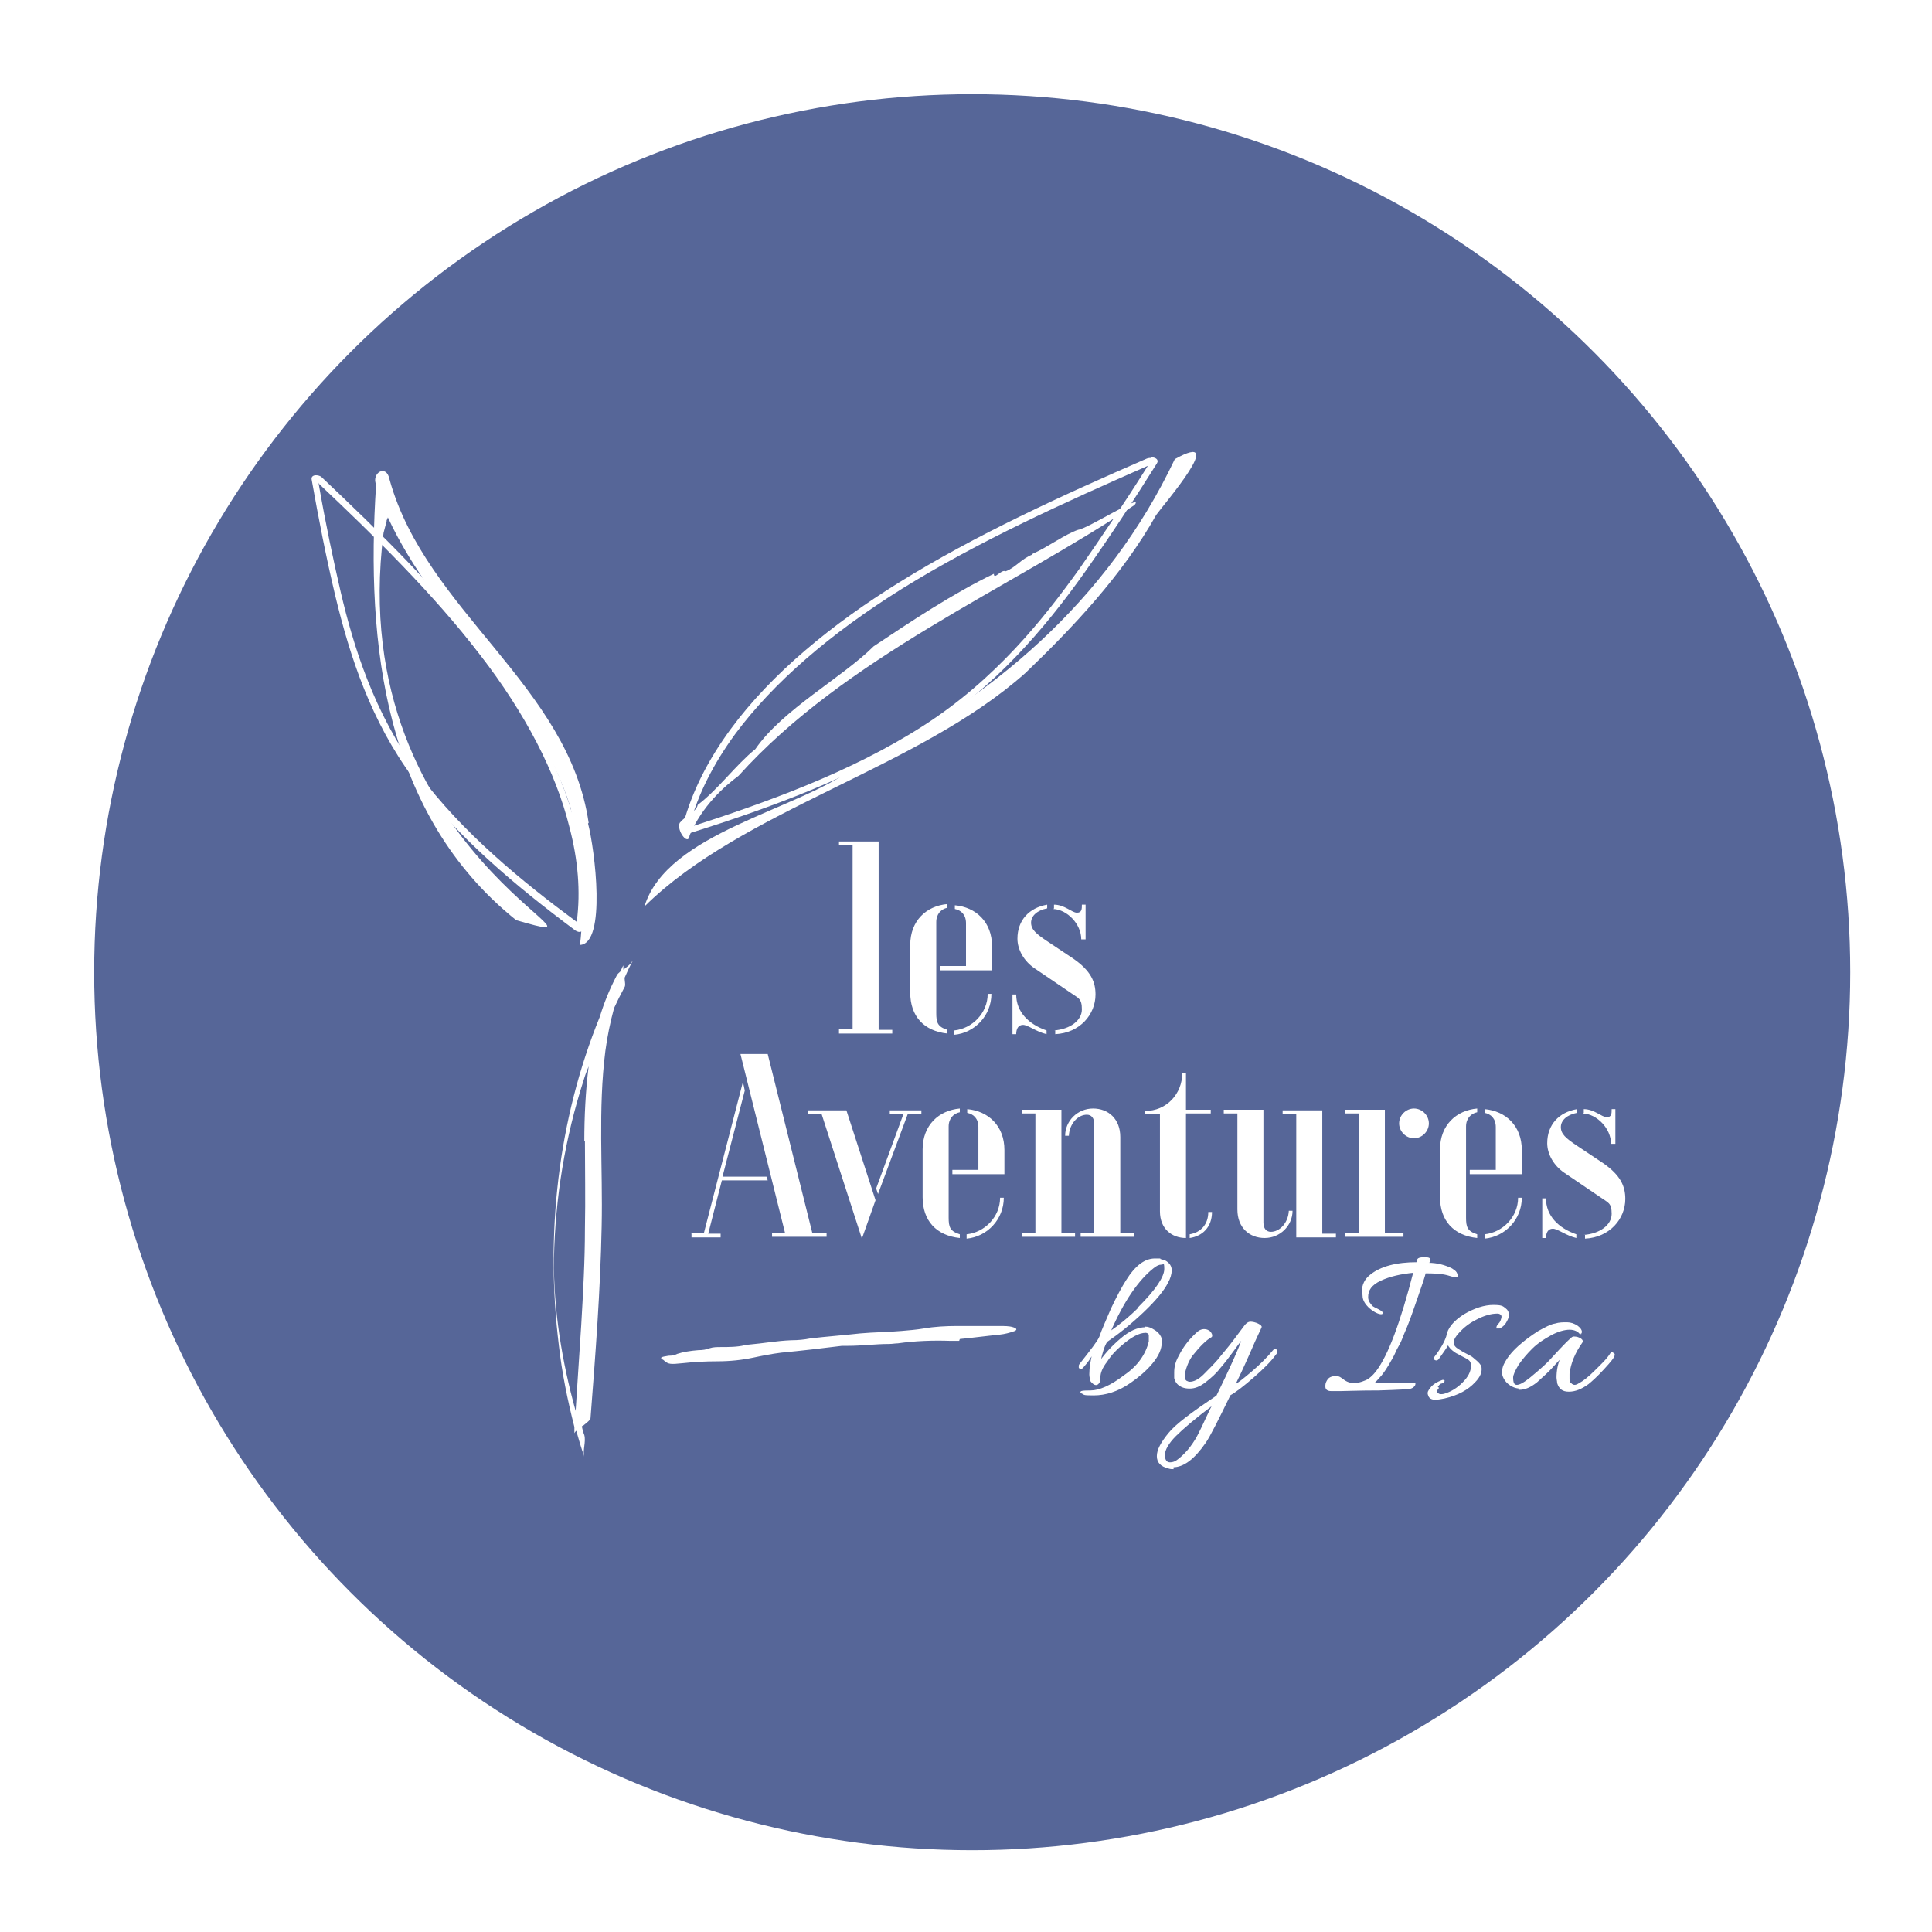 <?xml version="1.0" encoding="UTF-8"?>
<svg id="LOGO_cercle_C75M60J19N2" xmlns="http://www.w3.org/2000/svg" xmlns:xlink="http://www.w3.org/1999/xlink" version="1.1" viewBox="0 0 311.8 311.8">
  <!-- Generator: Adobe Illustrator 29.8.2, SVG Export Plug-In . SVG Version: 2.1.1 Build 3)  -->
  <defs>
    <style>
      .st0 {
        fill: #566698;
        filter: url(#drop-shadow-1);
      }

      .st1 {
        stroke: #fff;
        stroke-miterlimit: 10;
        stroke-width: .2px;
      }

      .st1, .st2 {
        fill: #fff;
      }
    </style>
    <filter id="drop-shadow-1" x="3" y="2.8" width="308" height="308" filterUnits="userSpaceOnUse">
      <feOffset dx="1" dy="1"/>
      <feGaussianBlur result="blur" stdDeviation="4"/>
      <feFlood flood-color="#000" flood-opacity=".3"/>
      <feComposite in2="blur" operator="in"/>
      <feComposite in="SourceGraphic"/>
    </filter>
  </defs>
  <circle class="st0" cx="155.9" cy="155.9" r="141.7"/>
  <g>
    <path class="st2" d="M185.3,75.1c-4.1,6.5-7.7,11.8-11.1,16.7-5.6,7.8-13.4,17.8-25.3,25.4-11.7,7.5-25.5,12.4-37.6,16.3v-.3c1.3-4.9,3.8-9.9,7.4-14.8,6.1-8.2,15.2-16.1,26.9-23.4,12.4-7.7,26.4-14,39.6-19.8M185.8,73.9c-.2,0-.4,0-.7.1-13.8,6-27.6,12.3-40,20-10.8,6.7-20.6,14.7-27.2,23.7-3.6,4.9-6.2,10-7.6,15.2,0,0,0,.2,0,.2,0,0-.1.2-.2.2-.4.5,0,1.2.7,1.2s.3,0,.4,0c13.4-4.2,26.9-9.2,38.3-16.5,11.1-7.2,19-16.4,25.6-25.7,4.1-5.8,7.9-11.6,11.6-17.5.4-.6-.2-1-.9-1h0Z"/>
    <path class="st2" d="M51.5,78.1c9,8.5,18.3,17.6,26,27.6,7.3,9.5,12.2,18.9,14.4,27.8,1.4,5.3,1.8,10.4,1.2,15.1v.2c-8.8-6.5-18.5-14.4-25.6-24-7.2-9.8-10.5-20.7-12.5-29.2-1.2-5.2-2.4-10.8-3.6-17.7M51,76.7c-.4,0-.8.2-.7.7,1.1,6.2,2.3,12.4,3.8,18.7,2.4,10,5.8,20.3,12.6,29.5,7,9.4,16.4,17.3,26.2,24.6.2.1.4.2.6.2.5,0,.9-.5.7-1,0,0,0-.2,0-.3,0,0,0-.1,0-.2.6-5,0-10.3-1.3-15.6-2.5-9.8-7.9-19.4-14.6-28.2-7.7-10.1-17-19.2-26.4-28.1-.2-.2-.6-.3-.9-.3h0Z"/>
    <path class="st2" d="M94.9,132.9c1.1,4.2,3,19.4-1.3,19.6.8-6.5.1-13.8-1.5-22.1-5.6-18-21.7-30-29.5-46.9-.3.7-.2.5-.2.6,0,0,0,0,0,0-.2.7-.3,1.2-.5,1.9-6.6,52,41.7,68.4,21.4,62.5-21.2-17-24.3-44.4-22.6-70.3-.8-1.8,1.7-3.5,2.2-.7,5.9,21.1,28.9,33.2,32.1,55.3h0Z"/>
    <path class="st2" d="M137.9,123.7c21.9-10.7,40.8-26.6,51.7-49.6,8.8-4.9-1.8,7.3-3,9-5.5,9.8-13.6,18.3-21.1,25.5-17.4,15.5-45.6,22-61.5,37.7,3.7-12,24.8-15.5,34-22.5h0Z"/>
    <path class="st2" d="M166.6,89.4c2.5-1.1,5.3-3.2,7.4-3.9,1.6-.2,10.8-6.1,9.1-4-20.3,13.6-46.6,24.5-63.9,43.7-2.3,1.7-5.9,4.9-7.9,9.6-.2,1.9-2.2-.9-1.6-2,1.2-1.4,2.7-1.8,2.9-2.9,3.2-2.4,6.2-6.5,9.3-9,4.4-6.4,14.1-11.6,19.1-16.6,5.7-3.8,12.9-8.6,19.4-11.7,0,1.1,1.2-.8,1.9-.4,1.6-.6,2.5-2,4.3-2.7h0Z"/>
    <g>
      <path class="st2" d="M135.4,166.1h2.2v-29.7h-2.2v-.6h6.4v30.4h2.2v.6h-8.6v-.6h0Z"/>
      <path class="st2" d="M146.9,160.3v-7.8c0-3.9,2.6-6.3,6-6.6v.6c-1,.2-1.8,1-1.8,2.3v14.7c0,1.5.2,2.2,1.8,2.7v.6c-3.8-.4-6-2.8-6-6.6h0ZM151.7,155.9h4.2v-6.9c0-1.4-.8-2.1-1.8-2.3v-.6c3.4.3,6,2.7,6,6.6v3.9h-8.4v-.6h0ZM154,166.3c2.9-.3,5.4-2.8,5.4-5.9h.6c0,3.5-2.7,6.3-6,6.6v-.6Z"/>
      <path class="st2" d="M163.4,160.5h.6c0,2.8,2,4.8,4.9,5.8v.6c-1.7-.4-3-1.5-3.8-1.5s-1.1.7-1.1,1.5h-.6v-6.4h0ZM170.1,166.3c2.6-.2,4.5-1.6,4.5-3.4s-.6-1.8-1.7-2.6l-5.9-4c-1.8-1.2-2.8-3.1-2.8-4.8,0-3,1.9-5,4.8-5.5v.6c-1.6.3-2.6,1.2-2.6,2.3s.8,1.8,2.6,3l4.2,2.8c2.9,2,3.6,3.8,3.6,5.8,0,3.2-2.5,6.2-6.5,6.4v-.6h0ZM170.1,146.6v-.6c1.7,0,2.9,1.3,3.7,1.3s.8-.6.8-1.3h.6v5.6h-.7c0-2.5-2.3-4.8-4.5-4.9Z"/>
      <path class="st2" d="M111.5,199h2.1l6.3-24.4.3,1.4-3.6,13.9h7.1l.2.6h-7.4l-2.2,8.6h2v.6h-4.7v-.6h0ZM124.6,199h2.1l-7.2-28.9h4.4l7.2,28.9h2.3v.6h-8.8v-.6h0Z"/>
      <path class="st2" d="M132.6,179.8h-2.2v-.6h6.2l4.7,14.5-2.2,6.2-6.5-20.1h0ZM141.4,191.8l4.4-12h-2.2v-.6h5.1v.6h-2.2l-4.8,12.9-.3-.9h0Z"/>
      <path class="st2" d="M148.9,193.3v-7.8c0-3.9,2.6-6.3,6-6.6v.6c-1,.2-1.8,1-1.8,2.3v14.7c0,1.5.2,2.2,1.8,2.7v.6c-3.8-.4-6-2.8-6-6.6h0ZM153.7,188.8h4.2v-6.9c0-1.4-.8-2.1-1.8-2.3v-.6c3.4.3,6,2.7,6,6.6v3.9h-8.4v-.6h0ZM156,199.2c2.9-.3,5.4-2.8,5.4-5.9h.6c0,3.5-2.7,6.3-6,6.6v-.6Z"/>
      <path class="st2" d="M164.9,199h2.2v-19.3h-2.2v-.6h6.4v19.9h2.2v.6h-8.6v-.6ZM174.4,199h2.2v-17.6c0-1-.5-1.5-1.2-1.5-1.4,0-2.8,1.4-2.9,3.4h-.6c0-2.4,2-4.4,4.5-4.4s4.4,1.7,4.4,4.6v15.5h2.2v.6h-8.6v-.6h0Z"/>
      <path class="st2" d="M187.2,195.6v-15.8h-2.4v-.5c3.5,0,6-2.8,6-6.1h.6v5.9h4v.6h-4v20.1c-2.3,0-4.2-1.5-4.2-4.3h0ZM192,199.2c1.8-.3,3-1.6,3-3.6h.6c0,2.4-1.5,3.9-3.6,4.2v-.6Z"/>
      <path class="st2" d="M199.7,195.2v-15.5h-2.2v-.6h6.4v18.2c0,1,.5,1.5,1.2,1.5,1.4,0,2.8-1.4,2.9-3.4h.6c0,2.4-2,4.4-4.5,4.4s-4.4-1.7-4.4-4.6h0ZM209.2,179.8h-2.2v-.6h6.4v19.9h2.2v.6h-6.4v-19.9Z"/>
      <path class="st2" d="M217.1,199h2.2v-19.3h-2.2v-.6h6.4v19.9h3v.6h-9.4v-.6ZM225.8,181.3c0-1.3,1.1-2.4,2.4-2.4s2.4,1.1,2.4,2.4-1.1,2.4-2.4,2.4-2.4-1.1-2.4-2.4Z"/>
      <path class="st2" d="M232.4,193.3v-7.8c0-3.9,2.6-6.3,6-6.6v.6c-1,.2-1.8,1-1.8,2.3v14.7c0,1.5.2,2.2,1.8,2.7v.6c-3.8-.4-6-2.8-6-6.6h0ZM237.2,188.8h4.2v-6.9c0-1.4-.8-2.1-1.8-2.3v-.6c3.4.3,6,2.7,6,6.6v3.9h-8.4v-.6h0ZM239.6,199.2c2.9-.3,5.4-2.8,5.4-5.9h.6c0,3.5-2.7,6.3-6,6.6v-.6Z"/>
      <path class="st2" d="M248.9,193.4h.6c0,2.8,2,4.8,4.9,5.8v.6c-1.7-.4-3-1.5-3.8-1.5s-1.1.7-1.1,1.5h-.6v-6.4h0ZM255.6,199.3c2.6-.2,4.5-1.6,4.5-3.4s-.6-1.8-1.7-2.6l-5.9-4c-1.8-1.2-2.8-3.1-2.8-4.8,0-3,1.9-5,4.8-5.5v.6c-1.6.3-2.6,1.2-2.6,2.3s.8,1.8,2.6,3l4.2,2.8c2.9,2,3.6,3.8,3.6,5.8,0,3.2-2.5,6.2-6.5,6.4v-.6h0ZM255.6,179.6v-.6c1.7,0,2.9,1.3,3.7,1.3s.8-.6.8-1.3h.6v5.6h-.7c0-2.5-2.3-4.8-4.5-4.9h0Z"/>
    </g>
    <path class="st2" d="M154.8,216.4c-.4,0-.9,0-1.4,0-2.8-.1-5.7,0-8.5.4-.4,0-.9.1-1.4.1-2.2,0-4.4.3-6.6.3-.3,0-.7,0-1,0-3.2.4-6.6.8-9.8,1.1-1.6.2-3.1.5-4.5.8-1.9.4-3.8.6-5.9.6-1.8,0-3.7.1-5.5.3-2,.2-2.3.2-3-.4,0,0-.2-.2-.3-.2-.4-.3-.3-.4,1-.6.6,0,1-.1,1.4-.3.9-.3,2.1-.5,3.4-.6.7,0,1.3-.1,1.8-.3.6-.2,1.2-.2,1.8-.2,1.3,0,2.7,0,3.9-.3.2,0,.5-.1.7-.1,2.3-.2,4.4-.6,6.8-.7,1.1,0,2.1-.1,3.1-.3,2.6-.3,5.3-.5,8-.8,2.2-.2,4.4-.2,6.7-.4,1.2-.1,2.4-.2,3.6-.4,1.7-.3,3.6-.4,5.4-.4,2.2,0,4.5,0,6.7,0,.9,0,1.7,0,2.3.2.7.2.7.5,0,.7-.6.2-1.3.4-2.2.5-2.1.2-4.2.5-6.4.7h0Z"/>
    <g>
      <path class="st1" d="M184.9,214.2c.4,0,.9.2,1.5.6.6.4.9.9,1,1.3,0,.2,0,.3,0,.5,0,1.1-.5,2.2-1.5,3.4-1,1.2-2.2,2.2-3.5,3.1-2,1.4-4,2-5.9,2s-1.4-.1-1.9-.3c-.4-.2,0-.3,1.4-.3s3.3-.8,5.5-2.5c2.2-1.5,3.5-3.4,4-5.5,0-.3,0-.7,0-1s-.3-.5-.6-.5c-1.1,0-2.4.7-4.1,2.2-.7.6-1.5,1.4-2.2,2.5-.8,1-1.1,1.9-1.1,2.5s0,.2,0,.3,0,.3-.1.5c-.3.6-.7.6-1.3-.1-.1-.4-.2-.7-.2-1.1,0-1.1.2-2.2.5-3.4,0,0-.3.4-.6.9-.3.5-.7.9-1.1,1.4-.2.2-.4.2-.5,0,0,0,0-.1,0-.2s0-.2.1-.3c1.8-2.3,2.9-3.7,3.2-4.4.4-1.2,1.1-2.7,1.9-4.6.9-1.9,1.7-3.4,2.4-4.5,1.5-2.4,3-3.5,4.6-3.5s.6,0,.9.1l.7.2c.7.4,1,.9,1,1.5s-.2,1.3-.6,2c-.6,1.2-1.9,2.8-3.9,4.7-2,1.9-4,3.5-5.9,4.8-.5.8-.8,1.9-1.1,3.3.9-1.3,2-2.5,3.4-3.7s2.7-1.8,4-1.8h0ZM183.8,211c2.8-2.8,4.2-4.9,4.2-6.2s-.2-.8-.6-.8-.8.2-1.3.6c-2.4,1.9-4.8,5.3-7,10.4,1.6-1.1,3.2-2.4,4.8-4h0Z"/>
      <path class="st1" d="M189.3,237c-.2,0-.4,0-.7-.1-1.2-.3-1.8-.9-1.8-1.9s.6-2.1,1.8-3.6,3.8-3.4,7.8-6.1c2.2-4.5,3.6-7.6,4.2-9.4-.3.3-.8,1-1.6,2.1-.8,1.1-1.5,2-2.2,2.8-.6.8-1.4,1.5-2.3,2.2-.9.7-1.7,1-2.5,1s-1.3-.2-1.7-.5-.6-.7-.7-1.1c0-.4,0-.7,0-.9,0-.9.2-1.7.7-2.6.7-1.4,1.6-2.6,2.8-3.7.4-.4.8-.6,1.2-.6s.6.1.9.3c.3.3.4.6.3.8-.9.5-1.9,1.5-3.1,3-.6.8-1,1.8-1.3,3,0,.2,0,.4,0,.6s.1.4.3.6c.2.1.4.2.6.2.7,0,1.5-.4,2.3-1.2.8-.8,1.6-1.6,2.3-2.4.7-.9,1.6-1.9,2.5-3.1s1.5-2,1.8-2.4c.3-.4.6-.6.9-.6s.8.1,1.2.3c.4.2.6.4.5.5,0,.1-.7,1.4-1.8,4-1.1,2.5-2,4.4-2.5,5.4.6-.3,1.5-1,2.9-2.2,1.3-1.1,2.5-2.3,3.4-3.4.2-.3.4-.3.5,0,0,0,0,.1,0,.2s0,.2-.2.4c-.7,1-1.9,2.2-3.5,3.6s-2.9,2.4-3.8,2.9c-2,4.1-3.3,6.7-4,7.7-1.8,2.6-3.5,3.9-5.2,3.9h0ZM195.7,226.7c-2.8,2.1-4.8,3.8-6,5s-1.8,2.3-1.8,3.1.3,1.3.9,1.3,1-.2,1.6-.7,1.2-1.1,1.8-1.9c.6-.8,1-1.5,1.3-2.1s.7-1.4,1.2-2.5c.5-1.1.9-1.9,1.1-2.2h0Z"/>
      <path class="st1" d="M220.7,209.3c0,.4.1.7.3,1s.4.5.5.6c.3.2.8.4,1.3.7.3.2.3.3.2.4,0,0-.1,0-.2,0-.6-.1-1.2-.5-1.8-1-.6-.6-1-1.2-1-1.9,0-.3-.1-.5-.1-.7,0-1,.4-1.9,1.3-2.6,1.6-1.3,4.1-2,7.5-2,0,0,0-.2.1-.4,0-.3.4-.4,1.1-.4s.9.1.8.4c0,.2-.1.3-.2.5,1.5,0,2.8.4,3.8.9.3.2.6.4.7.6.1.2.2.4.2.5,0,.2-.4.2-1.3-.1s-2.2-.4-3.9-.4c-.1.5-.5,1.7-1.2,3.7s-1.1,3.2-1.3,3.7-.4,1.1-.8,2-.6,1.6-.9,2.1c-.3.5-.6,1.1-.9,1.8-.6,1.1-1.2,2.2-2,3.2-.6.7-1,1.1-1.3,1.4h2.3c1.1,0,2.1,0,3,0,.9,0,1.3,0,1.4,0s0,.1,0,.2c-.1.2-.3.4-.6.5-.2.1-1.9.2-5.2.3-3.2,0-5.2.1-6,.1h-1.7c-.5,0-.8-.2-.8-.6s0-.5.2-.9c.2-.4.5-.6,1-.7.5-.1.9,0,1.3.3.6.5,1.2.8,1.9.8s1.2-.1,1.9-.4c.6-.2,1.3-.8,1.9-1.6,1.9-2.5,3.9-7.8,6-16-2.1.2-3.9.6-5.4,1.3s-2.1,1.6-2.1,2.7h0Z"/>
      <path class="st1" d="M232.1,224c-.3.4-.4.6-.2.8.2.2.4.3.6.3s.4,0,.7-.1c1-.3,2-.9,2.9-1.8s1.4-1.8,1.4-2.8-.6-1.1-1.7-1.7c-.5-.3-.8-.4-.9-.5-.6-.4-1-.8-1.2-1.3-.3.6-.9,1.4-1.6,2.4-.2.2-.3.2-.5.1s-.1-.2,0-.4c1-1.3,1.6-2.4,1.9-3.3.2-1.3,1.1-2.4,2.8-3.5,1.7-1,3.3-1.5,4.7-1.5s1.5.2,1.9.5c.4.3.5.6.5.9s0,.6-.3,1.1c-.2.4-.5.8-1.1,1.1-.1,0-.3,0-.4,0,0-.1,0-.3.3-.6s.4-.6.5-1-.1-.7-.6-.8h-.2c-.9,0-2.1.3-3.4,1-1.4.7-2.4,1.6-3.2,2.6-.3.4-.5.8-.5,1.2s.3.8.8,1.1c.2.1.6.4,1.2.7.6.3,1,.5,1.2.7s.5.4.8.7c.3.3.5.6.5.8.1.7-.2,1.5-1,2.3-1.1,1.2-2.7,2.1-4.9,2.6-.5.1-1,.2-1.5.2s-.9-.2-1-.6c0,0-.1-.2-.1-.4s.2-.5.6-1c.4-.4.9-.7,1.7-1,0,0,.1,0,.2,0s0,.1,0,.2c0,0-.1.1-.4.2-.2,0-.5.3-.7.7h0Z"/>
      <path class="st1" d="M245.3,224c-.4,0-.8-.1-1.2-.3-.4-.2-.8-.5-1.1-.9s-.5-.9-.5-1.3.1-.9.3-1.3c.5-1,1.2-1.9,2.3-2.9,1-.9,2.1-1.7,3.2-2.4,1.1-.6,2-1.1,2.7-1.2.6-.2,1.3-.2,1.9-.2s1.1.2,1.6.5c.4.3.7.6.7,1s0,.2,0,.2c0,0,0,0-.2,0-.3-.4-.9-.7-1.7-.7s-1.9.3-3,.9-2.2,1.3-3.1,2.2c-.8.8-1.5,1.6-2.2,2.6-.6,1-.9,1.7-.9,2.1,0,.9.2,1.3.7,1.3s1.2-.4,2.2-1.2c1.7-1.4,2.8-2.4,3.4-3.1,2.1-2.3,3.3-3.5,3.5-3.5.3,0,.6,0,1,.2.4.2.5.4.4.6-1.2,1.7-1.9,3.4-2.1,5.1,0,.2,0,.5,0,.8s0,.6.3.8c.4.4.8.4,1.4,0,.6-.3,1.5-1,2.5-2s2-1.9,2.6-2.9c0-.1.2-.1.3,0s.2.1.2.2c0,.4-.6,1.1-1.7,2.3-1.1,1.2-2,2-2.5,2.4-1.1.8-2.1,1.2-3.1,1.2s-1.5-.4-1.8-1.3c0-.3-.1-.6-.1-.9,0-1.1.2-2.2.7-3.3,0,0-.5.5-1.3,1.4s-1.7,1.7-2.7,2.6c-1,.8-1.9,1.2-2.8,1.2h0Z"/>
    </g>
    <path class="st2" d="M102,155.2c-.3.5-.9.9-1.4,1.3,0-.3,0-.5,0-.7-.2.3-.3.7-.5,1-.2.2-.5.4-.6.7-1.1,2.1-2,4.3-2.7,6.6-6.8,16.7-8.8,35.2-6.6,53.1.5,4.4,1.4,8.8,2.5,13.1,0,.3,0,.7,0,1,0,0,.1-.2.3-.4.4,1.4.8,2.8,1.3,4.2-.3-1,.3-2.4,0-3.5-.2-.5-.3-.9-.4-1.4,0,0,.1-.1.2-.1.2-.2,1.2-.9,1.2-1.2.8-10.3,1.6-20.7,1.8-31,.2-9.4-.6-18.9.6-28.3.3-2.3.8-4.7,1.4-6.9.5-1.1,1.1-2.3,1.7-3.4.2-.3,0-1,0-1.5.4-.9.8-1.8,1.3-2.7h0ZM94.4,184.1c0,4.7.1,9.4,0,14.2,0,5.2-.3,10.4-.6,15.6-.3,4.6-.6,9.2-.9,13.8-2.2-7.9-3.6-16.4-3.5-24.6.2-9.8,1.8-19.5,4.8-28.8.2-.7.5-1.5.8-2.2-.5,4-.7,8.1-.7,12.1Z"/>
  </g>
</svg>